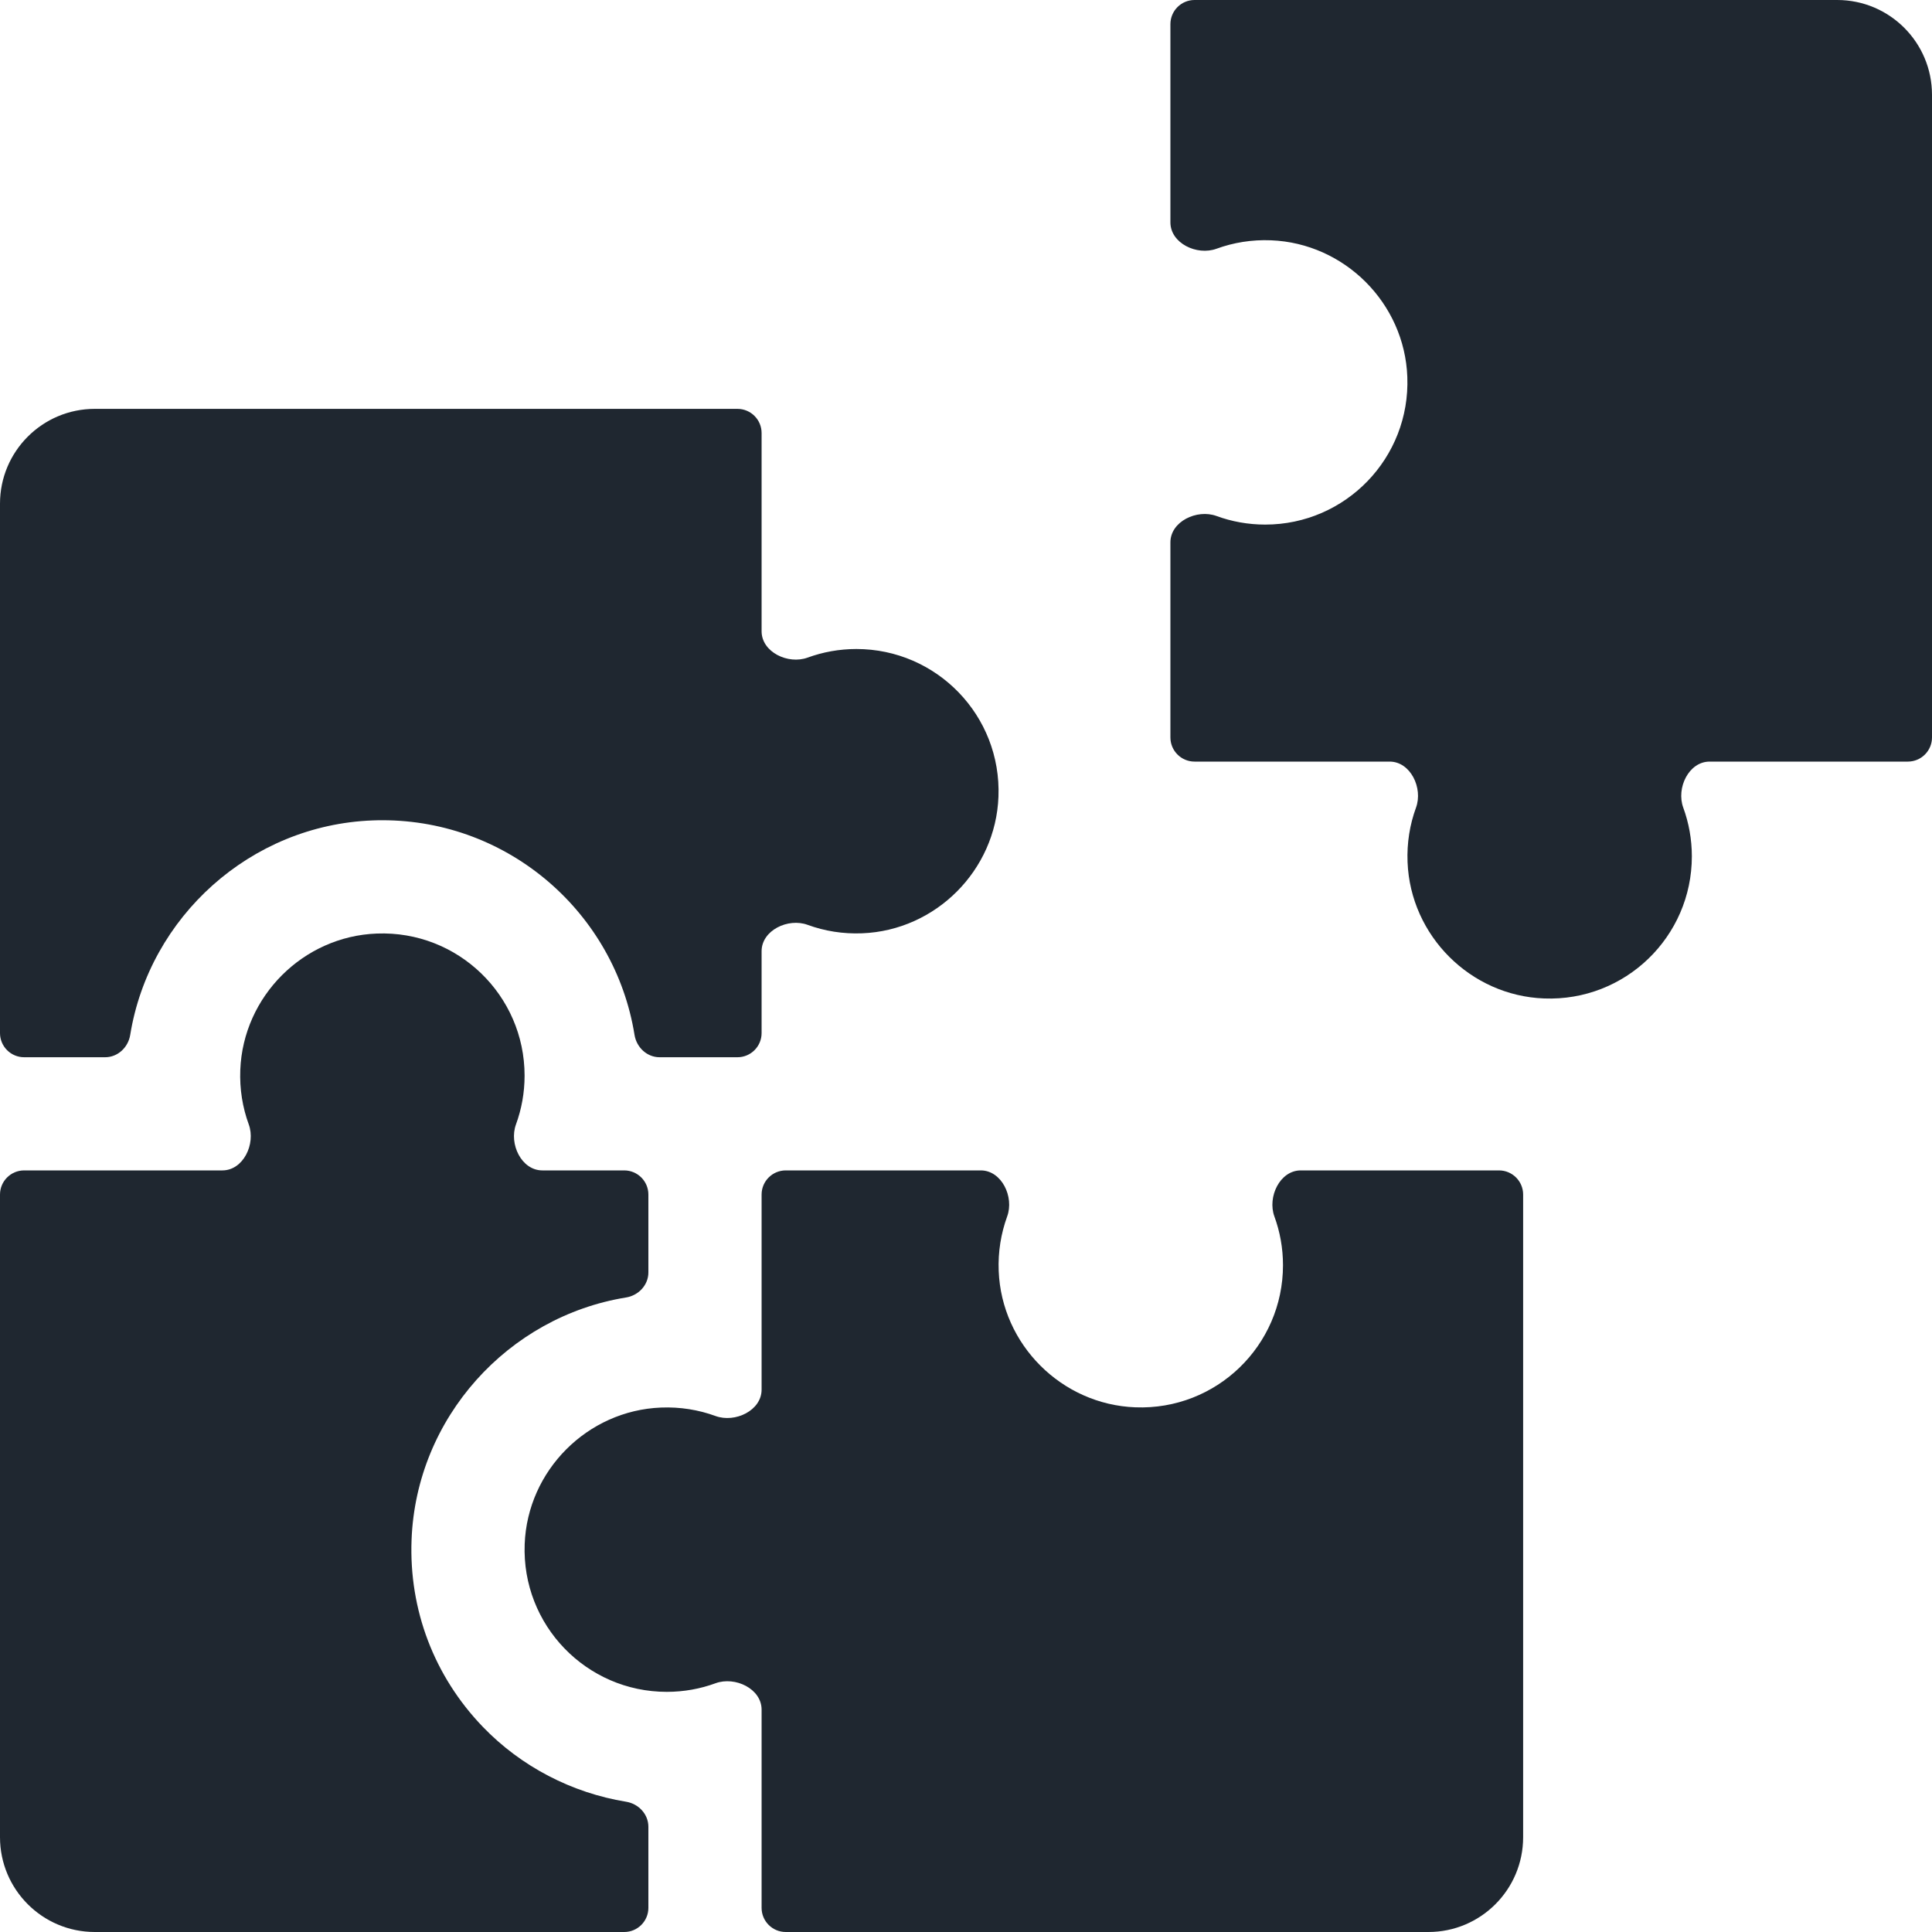 <svg width="40" height="40" viewBox="0 0 40 40" fill="none" xmlns="http://www.w3.org/2000/svg">
<g clip-path="url(#clip0_1096_1124)">
<path d="M24.232 4.604C24.232 5.036 24.78 5.298 25.186 5.15C25.536 5.022 25.917 4.959 26.314 4.975C27.839 5.035 29.08 6.278 29.137 7.802C29.201 9.48 27.859 10.861 26.195 10.861C25.84 10.861 25.5 10.798 25.186 10.683C24.78 10.535 24.232 10.797 24.232 11.229V15.268C24.232 15.544 24.456 15.768 24.732 15.768H28.771C29.203 15.768 29.465 16.315 29.317 16.721C29.189 17.071 29.126 17.452 29.142 17.85C29.202 19.374 30.445 20.615 31.969 20.672C33.647 20.736 35.028 19.394 35.028 17.73C35.028 17.376 34.965 17.036 34.85 16.721C34.701 16.315 34.964 15.768 35.396 15.768H39.5C39.776 15.768 40 15.544 40 15.268V1.963C40 0.879 39.121 0 38.037 0H24.732C24.456 0 24.232 0.224 24.232 0.5V4.604Z" fill="#1F2730"/>
<path d="M20.677 26.314C20.661 25.917 20.725 25.536 20.852 25.186C21.001 24.78 20.738 24.232 20.306 24.232H16.268C15.992 24.232 15.768 24.456 15.768 24.732V28.771C15.768 29.203 15.22 29.465 14.814 29.317C14.464 29.189 14.083 29.126 13.685 29.142C12.161 29.202 10.921 30.445 10.863 31.969C10.799 33.647 12.141 35.028 13.805 35.028C14.16 35.028 14.5 34.965 14.814 34.85C15.22 34.701 15.768 34.964 15.768 35.396V39.5C15.768 39.776 15.992 40 16.268 40H29.573C30.657 40 31.535 39.121 31.535 38.037V24.732C31.535 24.456 31.311 24.232 31.035 24.232H26.931C26.499 24.232 26.237 24.78 26.385 25.186C26.5 25.5 26.563 25.84 26.563 26.195C26.563 27.859 25.183 29.201 23.505 29.137C21.98 29.079 20.737 27.839 20.677 26.314Z" fill="#1F2730"/>
<path d="M17.73 13.437C17.376 13.437 17.036 13.5 16.721 13.615C16.315 13.763 15.768 13.501 15.768 13.069V8.965C15.768 8.689 15.544 8.465 15.268 8.465H1.963C0.879 8.465 0 9.344 0 10.428V21.389C0 21.665 0.224 21.889 0.5 21.889H2.177C2.439 21.889 2.654 21.685 2.696 21.426C3.092 18.982 5.187 17.081 7.714 16.986C7.782 16.983 7.849 16.982 7.917 16.982C10.545 16.982 12.732 18.91 13.137 21.426C13.179 21.685 13.394 21.889 13.656 21.889H15.268C15.544 21.889 15.768 21.665 15.768 21.389V19.694C15.768 19.262 16.315 18.999 16.721 19.148C17.071 19.276 17.452 19.339 17.85 19.323C19.374 19.263 20.615 18.02 20.672 16.495C20.736 14.817 19.394 13.437 17.73 13.437Z" fill="#1F2730"/>
<path d="M9.995 35.751C8.99 34.706 8.466 33.332 8.521 31.881C8.616 29.354 10.518 27.259 12.962 26.863C13.22 26.821 13.424 26.606 13.424 26.344V24.732C13.424 24.456 13.2 24.232 12.924 24.232H11.229C10.797 24.232 10.534 23.685 10.683 23.279C10.798 22.964 10.861 22.624 10.861 22.27C10.861 20.606 9.48 19.264 7.802 19.328C6.278 19.385 5.035 20.626 4.975 22.15C4.959 22.548 5.022 22.929 5.15 23.279C5.299 23.685 5.036 24.232 4.604 24.232H0.5C0.224 24.232 0 24.456 0 24.732V38.037C0 39.121 0.879 40 1.963 40H12.924C13.2 40 13.424 39.776 13.424 39.5V37.822C13.424 37.56 13.221 37.345 12.963 37.303C11.841 37.12 10.79 36.577 9.995 35.751Z" fill="#1F2730"/>
</g>
<defs>
<clipPath id="clip0_1096_1124">
<rect width="40" height="40" fill="white"/>
</clipPath>
</defs>
</svg>
